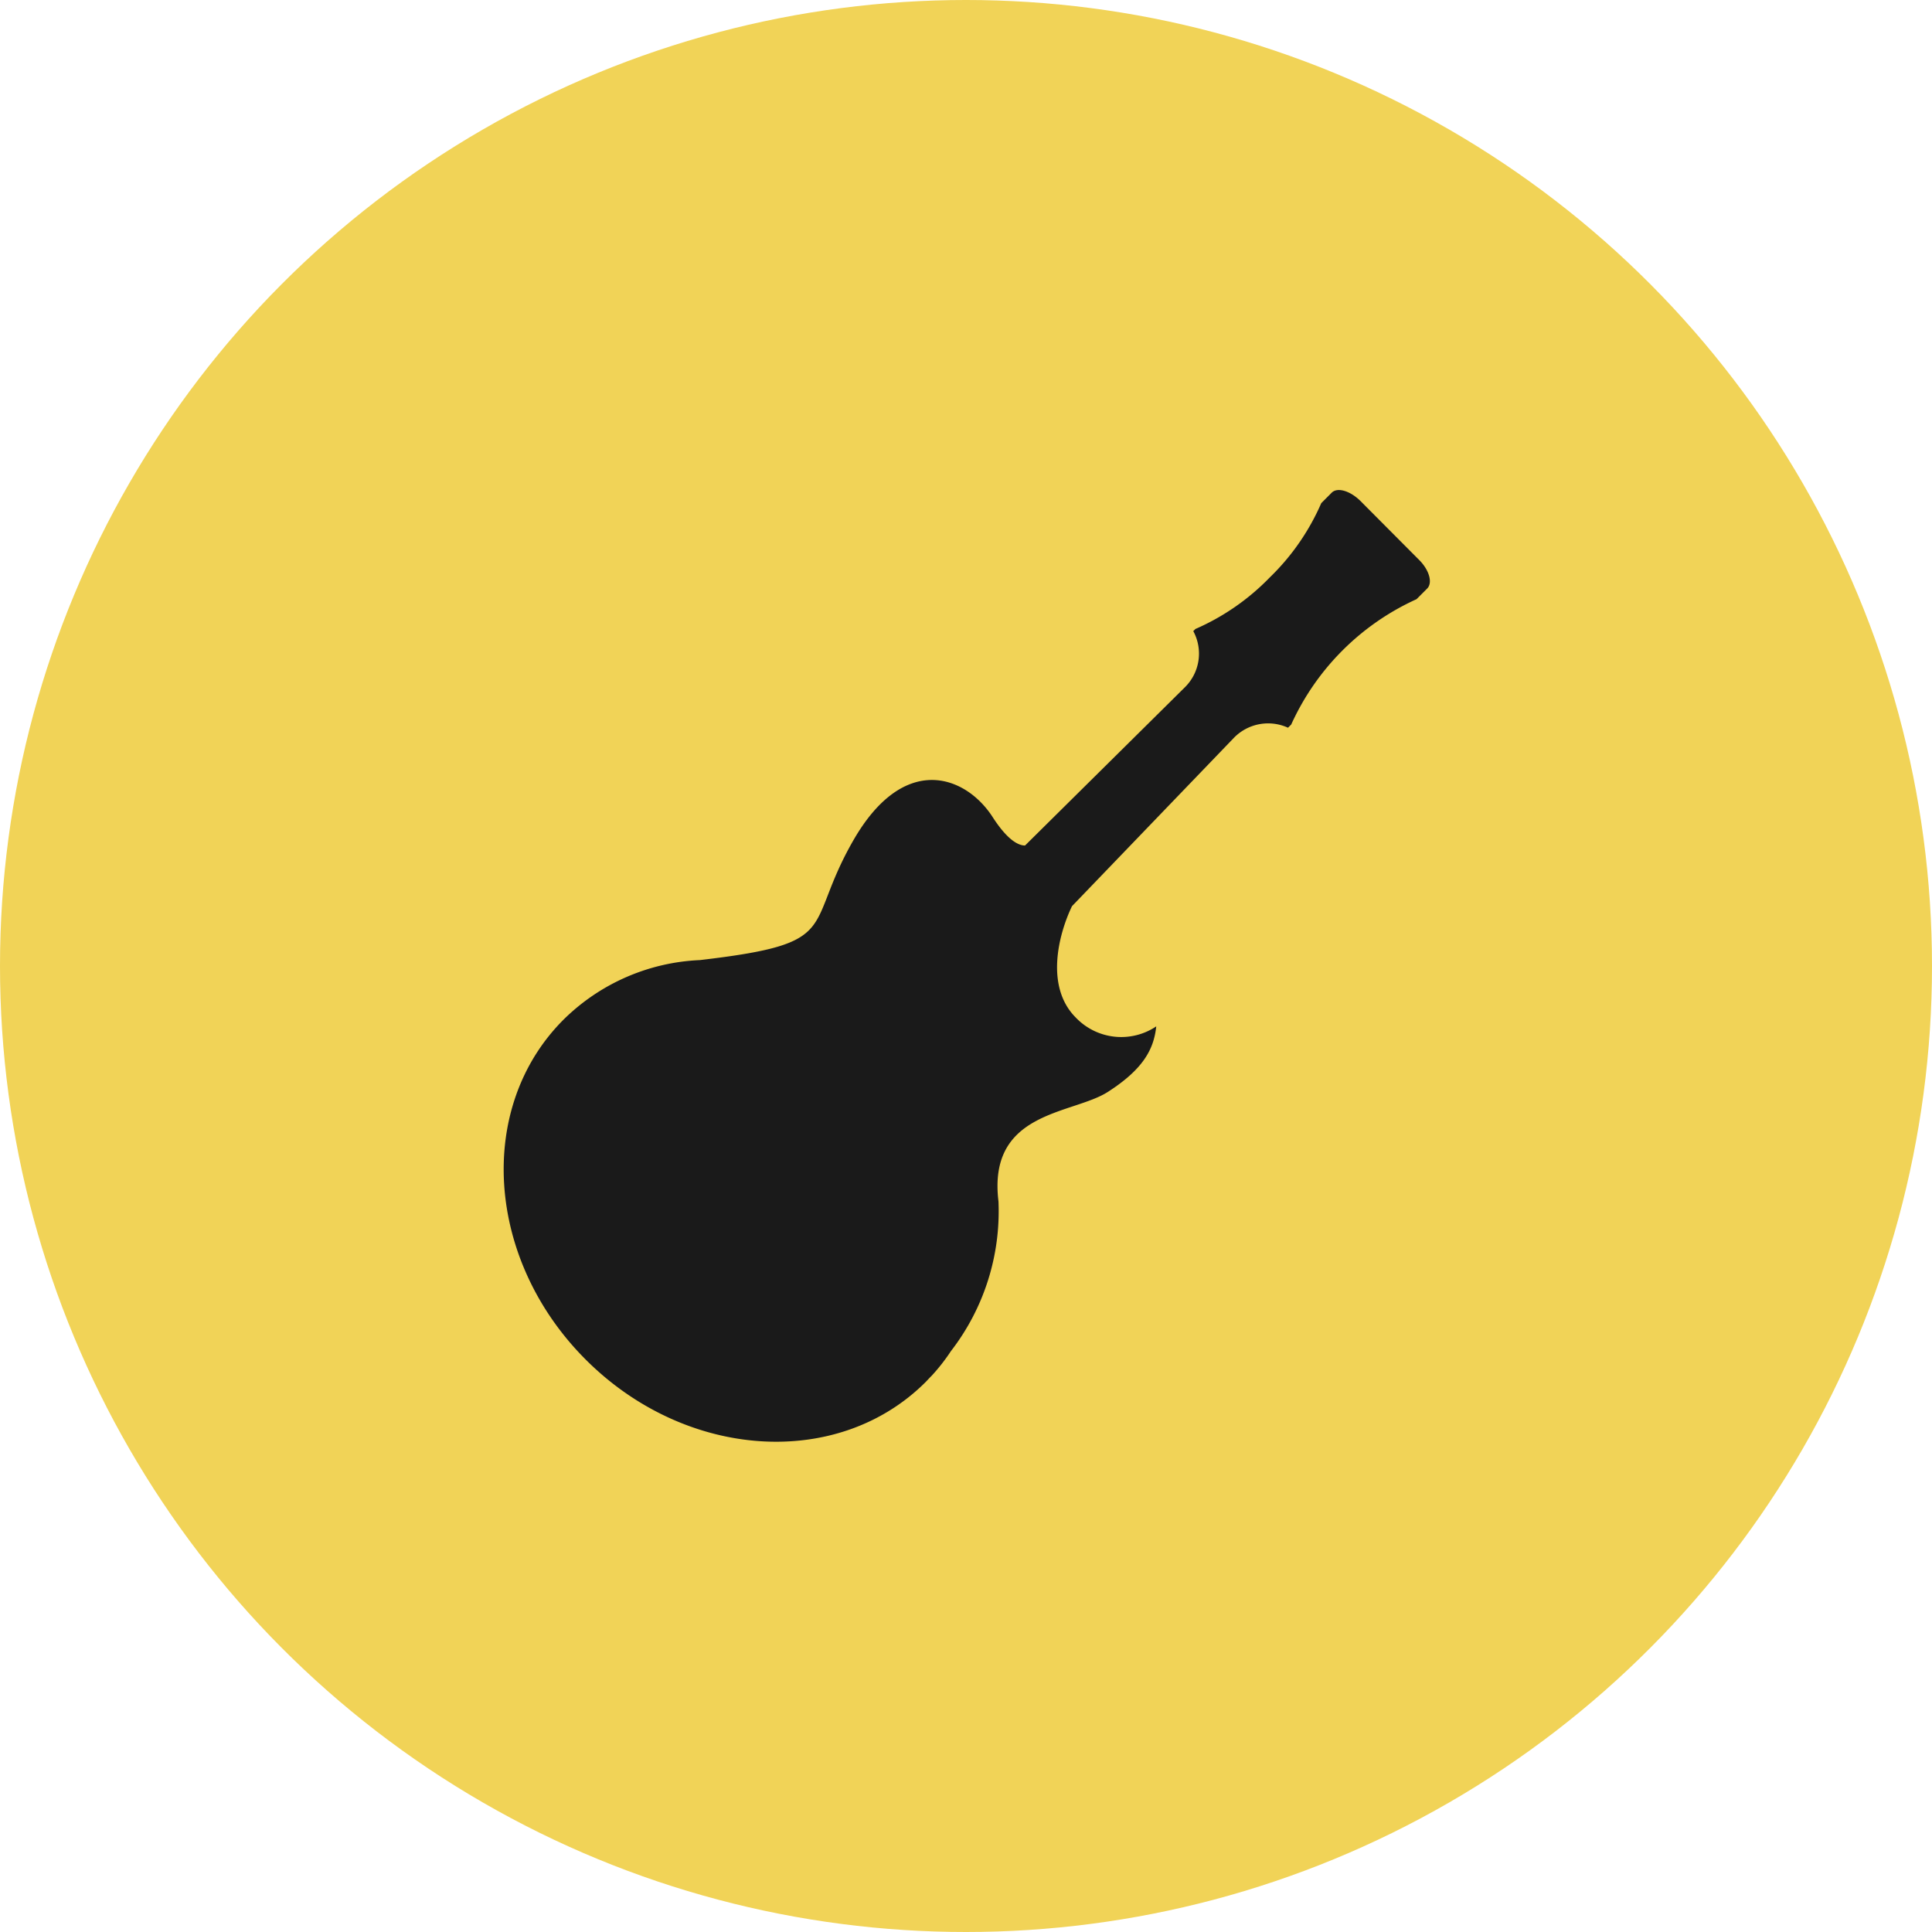 <?xml version="1.0" encoding="UTF-8"?> <svg xmlns="http://www.w3.org/2000/svg" viewBox="0 0 72 72"><defs><style>.cls-1{fill:#f1d357;}.cls-2{fill:#1a1a1a;}</style></defs><title>instrumental </title><g id="Capa_2" data-name="Capa 2"><g id="Capa_1-2" data-name="Capa 1"><circle class="cls-1" cx="36" cy="36" r="36"></circle><path class="cls-2" d="M46,27.48a1.78,1.78,0,0,1,2-.36l.12-.12a9.38,9.38,0,0,1,4.67-4.67l.39-.39c.22-.21.09-.69-.29-1.07l-2.2-2.21c-.38-.37-.85-.51-1.06-.3l-.39.39a8.66,8.66,0,0,1-1.92,2.77,8.7,8.7,0,0,1-2.77,1.92l-.08.08a1.76,1.76,0,0,1-.31,2.09L38.2,31.51c-.26,0-.67-.22-1.22-1.08-1-1.53-3.29-2.4-5.18.89s-.32,3.83-5.72,4.46h0A7.7,7.7,0,0,0,21,38c-3.27,3.27-2.9,8.94.83,12.67s9.4,4.1,12.67.83l.17-.18h0l.06-.06a7.21,7.21,0,0,0,.71-.91,8.52,8.52,0,0,0,1.77-5.58c-.41-3.38,2.76-3.23,4.08-4.08S43,39.1,43.09,38.25a2.34,2.34,0,0,1-3-.33c-1.15-1.15-.64-3.11-.14-4.15Zm0,0"></path></g></g></svg> 